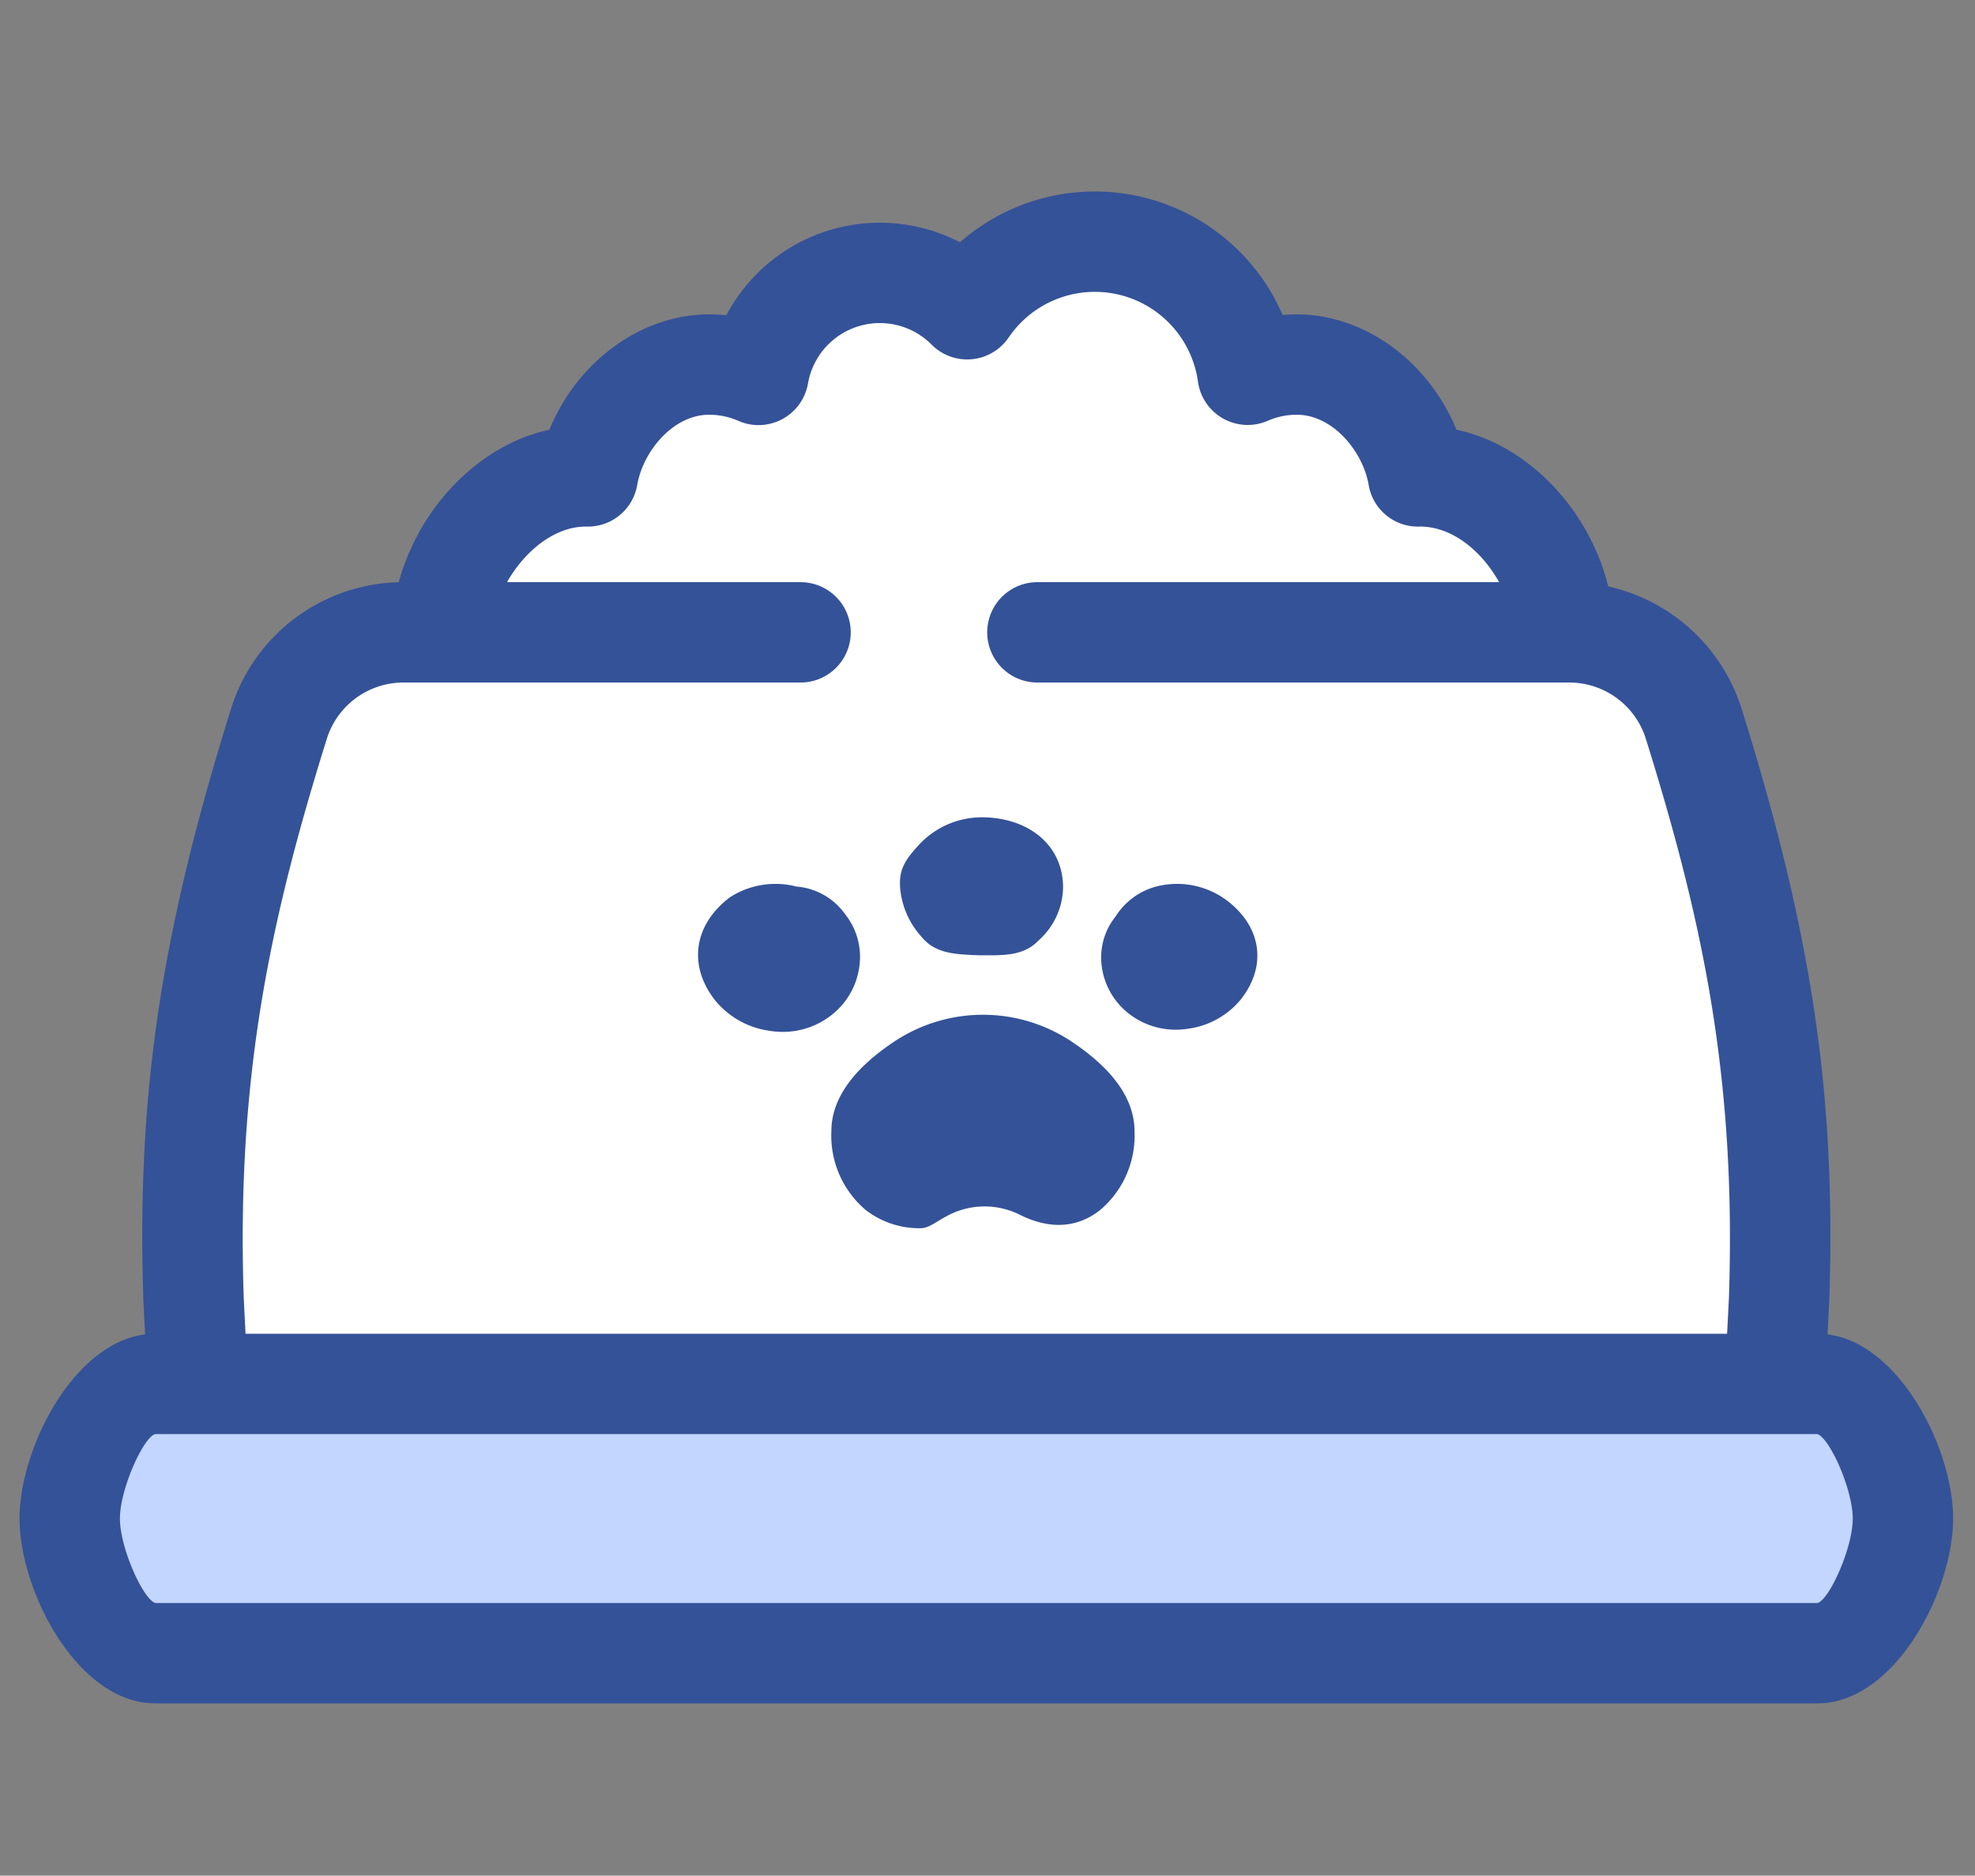 <svg id="Calque_1" data-name="Calque 1" xmlns="http://www.w3.org/2000/svg" viewBox="0 0 140.691 133.632"><rect x="0" y="0" width="140.691" height="133.632" fill="#808080" stroke="none"/><defs><style>.cls-1{fill:#fff;}.cls-2{fill:#c2d6ff;}.cls-3{fill:#345298;}</style></defs><path class="cls-1" d="M12.027,96.63,15.377,70.069,21.333,50.1l4.554-6.306,6.656-4.204s10.86-7.007,11.911-8.408,8.243-6.954,8.243-6.954L65.124,18.571l17.516.35L88.946,24.176s8.058,2.803,9.109,3.503,6.306,8.058,6.306,8.058l7.707,3.854,4.905,7.357,9.459,17.166L128.701,92.675l-1.919,5.07Z"/><rect class="cls-2" x="7.67" y="99.263" width="125.184" height="18.217"/><path class="cls-3" d="M76.392,74.244a11.4,11.4,0,0,0-12.743,0c-2.937,1.969-4.425,4.104-4.425,6.348a6.938,6.938,0,0,0,2.445,5.614,6.224,6.224,0,0,0,3.922,1.298c.571,0,1.183-.509,1.76-.81a5.609,5.609,0,0,1,5.258-.167c2.342,1.177,4.266.864,5.763-.32a6.938,6.938,0,0,0,2.446-5.615c0-2.243-1.49-4.378-4.426-6.347ZM76.494,83.898"/><path class="cls-3" d="M65.645,66.741c.975,1.215,2.437,1.25,4.01,1.316.078.004.158.005.236.005,1.538,0,3.013.07,4.082-1.051a5.168,5.168,0,0,0,1.757-3.762c0-3.155-2.602-5.021-5.801-5.021a6.123,6.123,0,0,0-4.458,1.95c-1.013,1.109-1.486,1.803-1.335,3.227a5.918,5.918,0,0,0,1.509,3.336Zm2.061-4.577"/><path class="cls-3" d="M61.264,68.266a4.862,4.862,0,0,0-1.057-3.128A4.704,4.704,0,0,0,56.743,63.164a5.987,5.987,0,0,0-4.734.755c-2.541,1.906-3.037,4.794-1.106,7.301a6.055,6.055,0,0,0,3.913,2.219,5.685,5.685,0,0,0,.939.078,5.615,5.615,0,0,0,3.559-1.262,5.286,5.286,0,0,0,1.95-3.99ZM57.397,69.977"/><path class="cls-3" d="M87.368,64.132a5.917,5.917,0,0,0-4.565-1.066,4.911,4.911,0,0,0-3.34,2.241,4.621,4.621,0,0,0-1.019,2.991,5.097,5.097,0,0,0,1.88,3.847,5.408,5.408,0,0,0,3.432,1.217,5.592,5.592,0,0,0,.906-.074,5.844,5.844,0,0,0,3.773-2.141c1.861-2.417,1.383-5.177-1.066-7.015ZM86.129,69.419"/><path class="cls-3" d="M129.469,96.63h-.972l.204-3.955c.522-15.451-1.552-26.914-6.159-41.67a11.23,11.23,0,0,0-9.326-7.831c-.917-5.385-5.249-10.51-10.645-11.124-1.433-4.338-5.495-8.046-10.191-8.046a10.784,10.784,0,0,0-2.062.198,12.962,12.962,0,0,0-21.702-4.94,10.749,10.749,0,0,0-15.917,4.966,10.716,10.716,0,0,0-2.188-.224c-4.697,0-8.758,3.71-10.191,8.048-5.344.613-9.674,5.703-10.628,11.031h-.936a11.238,11.238,0,0,0-10.773,7.922c-4.608,14.758-6.681,26.22-6.159,41.671l.204,3.953h-.972c-4.442,0-8.056,7.118-8.056,11.559,0,4.442,3.614,11.561,8.056,11.561H32.092a1.968,1.968,0,1,0,0-3.937H11.055c-2.272,0-4.119-5.352-4.119-7.624,0-2.272,1.848-7.623,4.119-7.623h118.412c2.272,0,4.121,5.352,4.121,7.623,0,2.272-1.849,7.624-4.121,7.624H29.099a1.968,1.968,0,1,0,0,3.937h100.369c4.444,0,8.058-7.119,8.058-11.561,0-4.442-3.614-11.559-8.056-11.559ZM15.757,92.542c-.506-15.007,1.507-26.031,5.983-40.364a7.316,7.316,0,0,1,7.015-5.158H57.028a1.968,1.968,0,0,0,0-3.937H33.721c.961-3.569,4.204-7.175,8.022-7.175h.001l.103.003h.023A1.969,1.969,0,0,0,43.81,34.277c.564-3.265,3.382-6.336,6.7-6.336a6.769,6.769,0,0,1,2.733.572A1.968,1.968,0,0,0,55.974,27.046a6.801,6.801,0,0,1,11.528-3.626,1.967,1.967,0,0,0,3.023-.279A9.025,9.025,0,0,1,86.93,26.968a1.968,1.968,0,0,0,2.737,1.537,6.744,6.744,0,0,1,2.714-.564c3.318,0,6.136,3.071,6.7,6.336A1.967,1.967,0,0,0,101.043,35.911l.108-.004c3.832,0,7.061,3.602,8.018,7.176H73.9a1.968,1.968,0,0,0,0,3.937H111.769a7.317,7.317,0,0,1,7.015,5.158c4.475,14.333,6.488,25.356,5.983,40.365l-.209,4.086H15.965Zm0,0"/><path class="cls-3" d="M129.468,121.357H11.055c-5.513,0-9.663-7.988-9.663-13.167,0-4.952,3.793-12.471,8.945-13.121l-.119-2.309c-.495-14.663,1.194-26.102,6.23-42.233a12.833,12.833,0,0,1,11.957-9.045c1.471-5.417,5.817-9.827,10.73-10.863,2.002-4.886,6.554-8.221,11.373-8.221.412,0,.824.021,1.234.061A12.369,12.369,0,0,1,68.384,17.261a14.567,14.567,0,0,1,22.983,5.178c.337-.028.675-.041,1.013-.041,4.819,0,9.371,3.334,11.373,8.218,5.025,1.051,9.43,5.601,10.812,11.164a12.916,12.916,0,0,1,9.511,8.746c5.037,16.13,6.726,27.568,6.232,42.203l-.12,2.339c5.152.65,8.945,8.169,8.945,13.121C139.132,113.369,134.982,121.357,129.468,121.357Zm-93.818-3.213h93.818c3.326,0,6.451-6.21,6.451-9.954,0-3.744-3.124-9.953-6.45-9.953h-2.663l.291-5.644c.479-14.209-1.17-25.358-6.089-41.108a9.685,9.685,0,0,0-7.995-6.715l-1.181-.15-.2-1.174c-.746-4.384-4.408-9.247-9.243-9.798l-1.021-.116-.322-.976c-1.14-3.451-4.482-6.944-8.665-6.944a9.222,9.222,0,0,0-1.756.169l-1.394.271-.44-1.35a11.355,11.355,0,0,0-19.013-4.329l-.931.975-1.122-.748A9.143,9.143,0,0,0,54.191,24.821l-.498,1.255-1.323-.276a9.147,9.147,0,0,0-1.861-.19c-4.183,0-7.525,3.494-8.666,6.945l-.322.975-1.02.117c-4.786.549-8.451,5.372-9.229,9.718l-.237,1.324H28.755a9.637,9.637,0,0,0-9.239,6.794c-4.918,15.752-6.568,26.901-6.087,41.138l.29,5.614H11.055c-3.326,0-6.45,6.209-6.45,9.953,0,3.744,3.124,9.954,6.45,9.954H25.541a3.613,3.613,0,0,1-0-.724H11.055c-3.719,0-5.726-6.552-5.726-9.23s2.006-9.23,5.726-9.23H129.468c3.72,0,5.727,6.551,5.727,9.23s-2.007,9.23-5.727,9.23H35.65a3.612,3.612,0,0,1-0.0.724Zm-6.551,0H32.092a.362.362,0,1,0,0-.724H29.099a.362.362,0,1,0,0,.724Zm100.345-15.973-118.388.002c-.827.205-2.513,3.898-2.513,6.017,0,2.119,1.685,5.812,2.537,6.019l17.971-.002.048-0h100.369c.828-.205,2.514-3.898,2.514-6.017S130.295,102.377,129.443,102.17Zm-3.36-3.934H14.439l-.287-5.64c-.545-16.164,1.913-27.633,6.055-40.897a8.916,8.916,0,0,1,8.549-6.286H57.028a.362.362,0,0,0,0-.724H31.625l.545-2.024c1.092-4.055,4.818-8.364,9.574-8.364l.118.003a.366.366,0,0,0,.365-.3c.651-3.77,3.928-7.669,8.283-7.669a8.361,8.361,0,0,1,3.378.707.366.366,0,0,0,.317-.011.361.361,0,0,0,.186-.257,8.408,8.408,0,0,1,14.251-4.487.347.347,0,0,0,.289.106.359.359,0,0,0,.265-.155A10.632,10.632,0,0,1,88.522,26.749a.362.362,0,0,0,.503.283,8.347,8.347,0,0,1,3.356-.698c4.356,0,7.632,3.899,8.283,7.669a.359.359,0,0,0,.347.301l.141-.004c4.761,0,8.484,4.311,9.57,8.367l.541,2.022H73.9a.362.362,0,0,0,0,.724H111.769a8.917,8.917,0,0,1,8.549,6.286c4.141,13.265,6.599,24.734,6.055,40.898ZM17.492,95.023H123.031l.131-2.562c.527-15.682-1.871-26.861-5.912-39.804a5.717,5.717,0,0,0-5.481-4.03H73.9a3.575,3.575,0,0,1,0-7.15h32.891c-1.198-2.158-3.283-3.949-5.611-3.963l-.116.004a3.556,3.556,0,0,1-3.566-2.968c-.417-2.415-2.573-5.002-5.117-5.002a5.155,5.155,0,0,0-2.072.43,3.575,3.575,0,0,1-4.971-2.788A7.418,7.418,0,0,0,71.853,24.045a3.573,3.573,0,0,1-5.492.506,5.195,5.195,0,0,0-8.803,2.769,3.574,3.574,0,0,1-4.961,2.664,5.174,5.174,0,0,0-2.087-.436c-2.544,0-4.699,2.587-5.117,5.003a3.567,3.567,0,0,1-3.522,2.967l-.146-.003c-2.289.011-4.397,1.825-5.608,3.962H57.028a3.575,3.575,0,0,1,0,7.15H28.755a5.717,5.717,0,0,0-5.481,4.03c-4.041,12.939-6.439,24.115-5.911,39.817Z"/></svg>